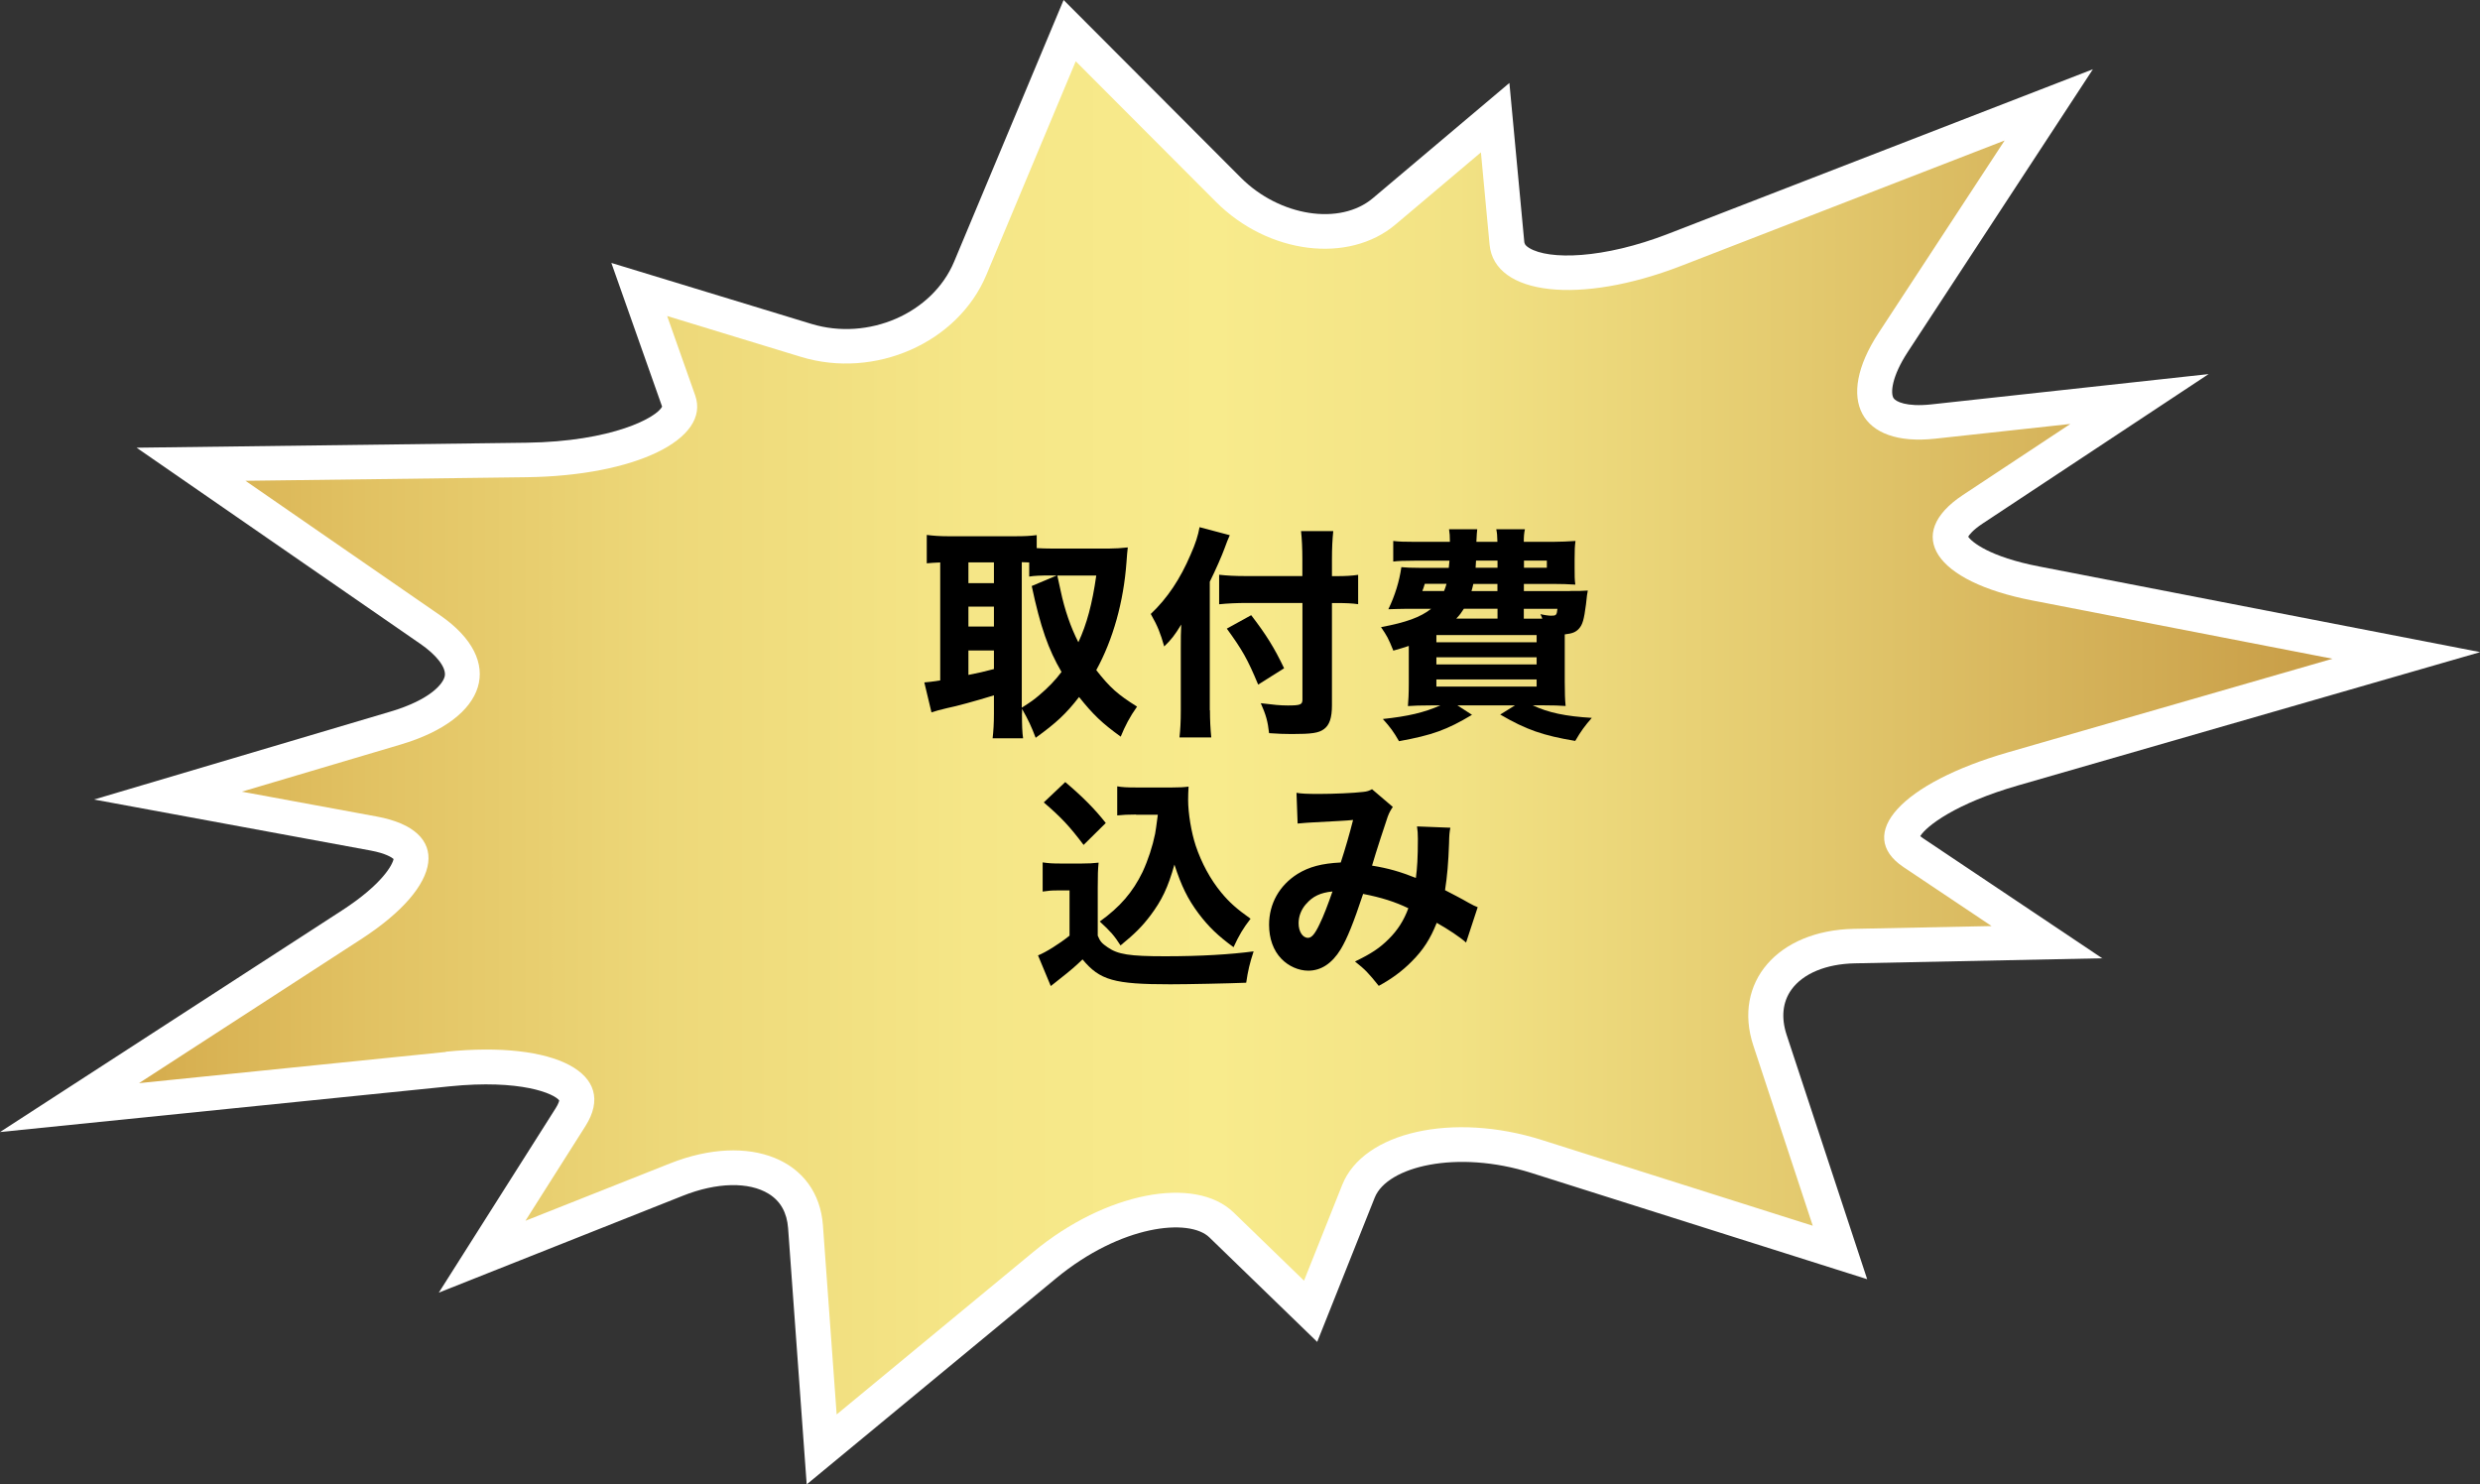 <?xml version="1.0" encoding="UTF-8"?>
<svg id="_レイヤー_2" data-name="レイヤー 2" xmlns="http://www.w3.org/2000/svg" xmlns:xlink="http://www.w3.org/1999/xlink" viewBox="0 0 284 170">
  <rect x="0" y="0" width="284" height="170" fill="#333333" stroke="none"/>
  <defs>
    <style>
      .cls-1 {
        fill: #fff;
      }

      .cls-2 {
        fill: url(#_名称未設定グラデーション_29);
      }
    </style>
    <linearGradient id="_名称未設定グラデーション_29" data-name="名称未設定グラデーション 29" x1="15.92" y1="84.52" x2="267.12" y2="84.52" gradientUnits="userSpaceOnUse">
      <stop offset="0" stop-color="#d5ac4d"/>
      <stop offset=".1" stop-color="#e1c162"/>
      <stop offset=".24" stop-color="#edd879"/>
      <stop offset=".38" stop-color="#f5e687"/>
      <stop offset=".49" stop-color="#f8eb8c"/>
      <stop offset=".6" stop-color="#f2e284"/>
      <stop offset=".76" stop-color="#e3c96e"/>
      <stop offset=".97" stop-color="#cba24b"/>
      <stop offset="1" stop-color="#c89d47"/>
    </linearGradient>
  </defs>
  <g id="ami_photo" data-name="ami・photo">
    <g>
      <g>
        <path class="cls-1" d="m92.38,170l-2.13-29.35c-.13-1.78-.87-3.1-2.21-3.93-2.27-1.41-5.96-1.33-9.85.22l-27.94,11.09,13.39-21.13c.3-.48.38-.77.4-.88-.57-.77-4.37-2.45-12.59-1.61L0,129.64l39.18-25.39c4.64-3.01,5.78-5.25,5.89-5.88-.2-.17-.87-.64-2.64-.97l-31.66-5.84,33.95-10.07c4.6-1.37,6.07-3.22,6.22-4.1.15-.95-.92-2.36-2.81-3.66L15.64,51.27l44.62-.57c9.93-.13,14.99-2.92,15.56-4.14l-5.81-16.45,22.9,6.98c6.53,1.99,13.87-1.2,16.35-7.12L121.8,0l20.29,20.34c4.44,4.45,11.37,5.53,15.13,2.35l15.63-13.19.71,7.59s.44,4.73.99,10.56c.02.2.04.42.57.75,2.26,1.38,8.46,1.27,15.93-1.63l48.62-18.84-21.19,32.36c-1.86,2.84-2,4.72-1.64,5.3.24.39,1.45,1.03,4.32.72l31.76-3.47-25.9,17.13c-1.11.74-1.51,1.28-1.63,1.49.39.59,2.42,2.31,8.12,3.41l50.51,9.81-52.93,15.27c-7.18,2.07-10.49,4.66-11.19,5.8.08.07.19.16.34.26l20.5,13.73-28.36.58c-3.27.07-5.91,1.17-7.24,3.02-1,1.4-1.19,3.18-.55,5.15l9.23,28-38.46-12.17c-8.53-2.7-16.5-.74-17.93,2.82l-6.59,16.53-12.35-11.97c-2.28-2.21-10.07-1.49-17.58,4.71l-28.53,23.58Z"/>
        <path class="cls-2" d="m51.05,120.47l-35.13,3.57,25.44-16.49c9.53-6.18,10.34-12.46,1.8-14.04l-15.46-2.85s8.13-2.41,18.16-5.39c10.03-2.97,12.06-9.6,4.55-14.8l-22.3-15.41,32.2-.41c12.43-.16,21.07-4.36,19.3-9.37l-3.21-9.09s6.87,2.09,15.33,4.68c8.47,2.58,17.96-1.61,21.22-9.38l10.24-24.47,16.06,16.1c5.97,5.98,15.18,7.14,20.57,2.58l9.77-8.25s.44,4.73.99,10.56c.54,5.83,10.37,6.92,21.93,2.44l37.05-14.36-14.44,22.05c-4.99,7.62-2.09,13.03,6.47,12.1l15.5-1.69s-5.51,3.64-12.31,8.14c-6.8,4.5-3.25,9.9,7.93,12.07l34.4,6.68-37.17,10.72c-12.19,3.52-17.54,9.39-11.97,13.13l10.1,6.76s-7.07.14-15.79.32c-8.72.18-13.87,6.15-11.5,13.35l6.81,20.65-31.02-9.82c-10.2-3.23-20.44-.93-22.86,5.13l-4.38,10.98s-3.61-3.49-8.05-7.8c-4.45-4.31-14.72-2.3-22.94,4.5l-22.53,18.62-1.57-21.64c-.54-7.55-8.39-10.73-17.53-7.1l-16.54,6.56s3.08-4.86,6.87-10.84c3.8-5.99-3.36-9.8-15.98-8.52Z"/>
      </g>
      <g>
        <path d="m117.03,81.7c0,1.41.03,2.15.13,2.85h-3.49c.1-.87.15-1.72.15-2.82v-2.1c-2,.62-4.41,1.28-5.36,1.46-.79.18-1.41.36-1.79.49l-.82-3.43c.59-.05.85-.08,1.82-.23v-13.51c-.74.03-.95.05-1.54.1v-3.25c.79.1,1.54.15,2.44.15h7.69c1.08,0,1.69-.03,2.46-.13v1.49c.64.03,1.03.05,1.72.05h6.56c.67,0,1.46-.05,2.15-.13-.05.41-.1.95-.15,1.69-.33,4.54-1.54,8.87-3.46,12.36,1.59,2.03,2.46,2.79,4.67,4.18-.82,1.15-1.38,2.23-1.87,3.44-2.13-1.54-3.13-2.49-4.77-4.54-1.49,1.92-2.59,2.95-4.97,4.67-.51-1.33-.82-2-1.56-3.31v.54Zm-6.13-14.92h2.92v-2.38h-2.92v2.38Zm0,4.97h2.92v-2.28h-2.92v2.28Zm0,5.54c1.26-.26,1.64-.33,2.92-.67v-2.13h-2.92v2.79Zm6.13,3.74c1.08-.69,1.33-.87,1.97-1.41,1.03-.87,1.85-1.72,2.56-2.67-1.51-2.59-2.41-5.13-3.41-9.84l2.87-1.21h-.67c-1.2,0-1.9.03-2.49.13v-1.62q-.56-.03-.85-.03v16.64Zm4.05-15.12q.1.49.38,1.74c.46,2.18,1.15,4.18,2.03,5.9.97-2.08,1.59-4.41,2.05-7.64h-4.46Z"/>
        <path d="m138.56,81.35c0,1.1.05,2.08.15,3.1h-3.64c.1-.95.15-1.79.15-3.08v-7.08c0-1.26,0-1.82.05-2.77-.74,1.21-1.13,1.72-1.95,2.51-.44-1.54-.74-2.31-1.54-3.72,1.9-1.79,3.38-4.02,4.56-6.79.59-1.33.85-2.18,1.03-3.15l3.46.92c-.18.38-.38.9-.62,1.56-.28.77-.97,2.36-1.67,3.77v14.71Zm13.97-.59c0,1.44-.28,2.28-.92,2.74-.59.44-1.38.56-3.69.56-.85,0-1.56-.03-2.59-.1-.15-1.36-.36-2.1-.95-3.43,1.46.18,2.23.26,3.1.26,1.44,0,1.67-.1,1.67-.67v-11.07h-6.36c-1.1,0-2.23.05-3.18.15v-3.38c.9.1,1.82.15,3.02.15h6.51v-1.92c0-1.26-.05-2.31-.15-3.23h3.69c-.1,1-.15,1.9-.15,3.26v1.9h.51c1.13,0,1.79-.05,2.49-.15v3.36c-.69-.1-1.41-.13-2.41-.13h-.59v11.71Zm-9.25-10.31c1.72,2.23,2.67,3.77,3.77,6.08l-2.97,1.87c-1.23-2.95-1.82-3.97-3.59-6.41l2.79-1.54Z"/>
        <path d="m179.75,67.68c.97,0,1.46,0,2.08-.05-.05.21-.13.74-.21,1.59-.23,1.74-.38,2.31-.82,2.79-.36.38-.72.54-1.61.64v5.43c0,1.31.03,2.1.1,2.77-.59-.05-1.49-.08-2.67-.08h-1.1c1.79.85,3.77,1.26,6.77,1.44-.79.9-1.23,1.49-1.9,2.64-3.69-.62-5.61-1.28-8.59-3.02l1.69-1.05h-6.59l1.67,1.08c-2.87,1.72-4.56,2.33-8.36,3.02-.62-1.08-.97-1.56-1.85-2.54,2.87-.31,4.67-.72,6.59-1.56h-1.05c-1.21,0-2.05.03-2.67.08.05-.56.1-1.38.1-2.56v-4.33c-.59.21-.9.28-1.77.54-.59-1.46-.72-1.67-1.41-2.69,2.87-.54,4.51-1.13,5.74-2.1h-2.85c-.67,0-1.26.03-2.05.05.77-1.59,1.26-3.21,1.49-4.82.54.05,1.15.08,2.1.08h3.33c.03-.36.05-.46.08-.82h-4c-1.23,0-1.9.03-2.44.1v-2.36c.67.08,1.26.1,2.44.1h4.05c0-.69-.03-.97-.1-1.44h3.23q-.05.33-.1,1.44h2.41c-.03-.82-.03-.92-.13-1.44h3.28c-.1.46-.13.79-.13,1.44h3.36c.74,0,1.95-.05,2.56-.1-.08.62-.1,1.03-.1,2.08v.97c0,1,0,1.33.08,1.95-.79-.05-1.59-.08-2.56-.08h-3.33v.82h5.23Zm-16.59-.82c-.15.49-.15.51-.28.82h2.49c.13-.33.18-.46.28-.82h-2.49Zm1.33,6.69h11.48v-.82h-11.48v.82Zm0,2.54h11.48v-.82h-11.48v.82Zm0,2.54h11.48v-.82h-11.48v.82Zm7-8.92h-3.85c-.33.51-.44.67-.87,1.13h4.72v-1.13Zm-2.77-2.84c-.08.33-.1.46-.21.82h2.97v-.82h-2.77Zm.31-2.67c-.03.41-.03.51-.05.82h2.51v-.82h-2.46Zm5.49.82h2.62v-.82h-2.62v.82Zm2.1,5.82c-.08-.18-.1-.26-.21-.51.38.1.95.18,1.2.18.59,0,.67-.05.74-.79h-3.85v1.13h2.1Z"/>
        <path d="m119.4,98.76c.67.1,1.1.13,2.08.13h2.38c.74,0,1.38-.03,1.95-.1-.08.79-.1,1.38-.1,2.85v5.51c.28.67.46.87,1.13,1.33,1.18.82,2.49,1.03,6.59,1.03s7.46-.21,10.13-.56c-.46,1.41-.64,2.18-.85,3.59-1.9.08-6.79.18-8.69.18-6.43,0-8.07-.46-10.05-2.85-.77.74-1.36,1.26-2.64,2.26-.33.26-.49.38-.64.51-.21.15-.23.18-.36.28l-1.46-3.51c.85-.33,2.46-1.33,3.61-2.26v-5.18h-1.41c-.67,0-1,.03-1.67.13v-3.33Zm2.59-9.2c1.97,1.67,3.38,3.08,4.64,4.69l-2.54,2.51c-1.61-2.13-2.51-3.1-4.56-4.87l2.46-2.33Zm8.1,3.72c-.9,0-1.51.03-2.15.1v-3.33c.56.1,1.1.13,2.15.13h4.15c.85,0,1.36-.03,1.87-.1-.03.36-.05,1.18-.05,1.54,0,1.49.36,3.69.87,5.23.67,2,1.69,3.87,2.92,5.36.95,1.15,1.77,1.87,3.36,3-.85,1.1-1.31,1.87-1.95,3.26-1.79-1.31-2.85-2.33-4-3.85-1.26-1.69-1.97-3.15-2.77-5.61-.74,2.64-1.44,4.08-2.74,5.82-.95,1.26-1.79,2.1-3.43,3.44-.74-1.15-1.13-1.59-2.38-2.74,2.33-1.67,3.79-3.38,4.9-5.67.64-1.38,1.15-2.95,1.44-4.38.08-.44.13-.82.31-2.18h-2.49Z"/>
        <path d="m148.46,90.79c.54.1,1.2.13,2.61.13,1.62,0,3.95-.1,5.02-.23.49-.05.69-.13,1.03-.31l2.38,2.03c-.23.33-.41.64-.59,1.13-.21.59-1.36,4.1-1.79,5.59,1.9.31,3.2.69,5.02,1.41.15-1.1.23-2.31.23-4.49,0-.62-.03-.9-.1-1.41l3.82.15c-.1.54-.13.79-.15,1.79-.08,2.26-.21,3.74-.46,5.36.59.31,1.95,1,2.69,1.44.59.31.69.38,1.05.51l-1.33,4.05c-.72-.64-2-1.49-3.36-2.26-.74,1.85-1.54,3.1-2.87,4.43-1.08,1.1-2.36,2.03-3.77,2.79-1.21-1.51-1.56-1.87-2.72-2.79,1.9-.92,2.82-1.54,3.85-2.56s1.74-2.13,2.26-3.54c-1.54-.74-3.08-1.23-5.18-1.64-1.1,3.31-1.82,5.1-2.56,6.33-1,1.64-2.26,2.46-3.72,2.46-1.1,0-2.26-.51-3.08-1.36-.92-.95-1.41-2.31-1.41-3.9,0-2.41,1.18-4.51,3.26-5.82,1.33-.82,2.77-1.2,4.95-1.31.51-1.56,1-3.25,1.41-4.87-.67.08-2.23.15-4.61.28-.41.03-1,.05-1.74.13l-.13-3.54Zm1.1,12.74c-.56.64-.85,1.41-.85,2.2,0,.95.46,1.67,1.08,1.67.41,0,.79-.44,1.31-1.54.46-.92.97-2.28,1.49-3.77-1.36.13-2.28.56-3.02,1.44Z"/>
      </g>
    </g>
  </g>
</svg>